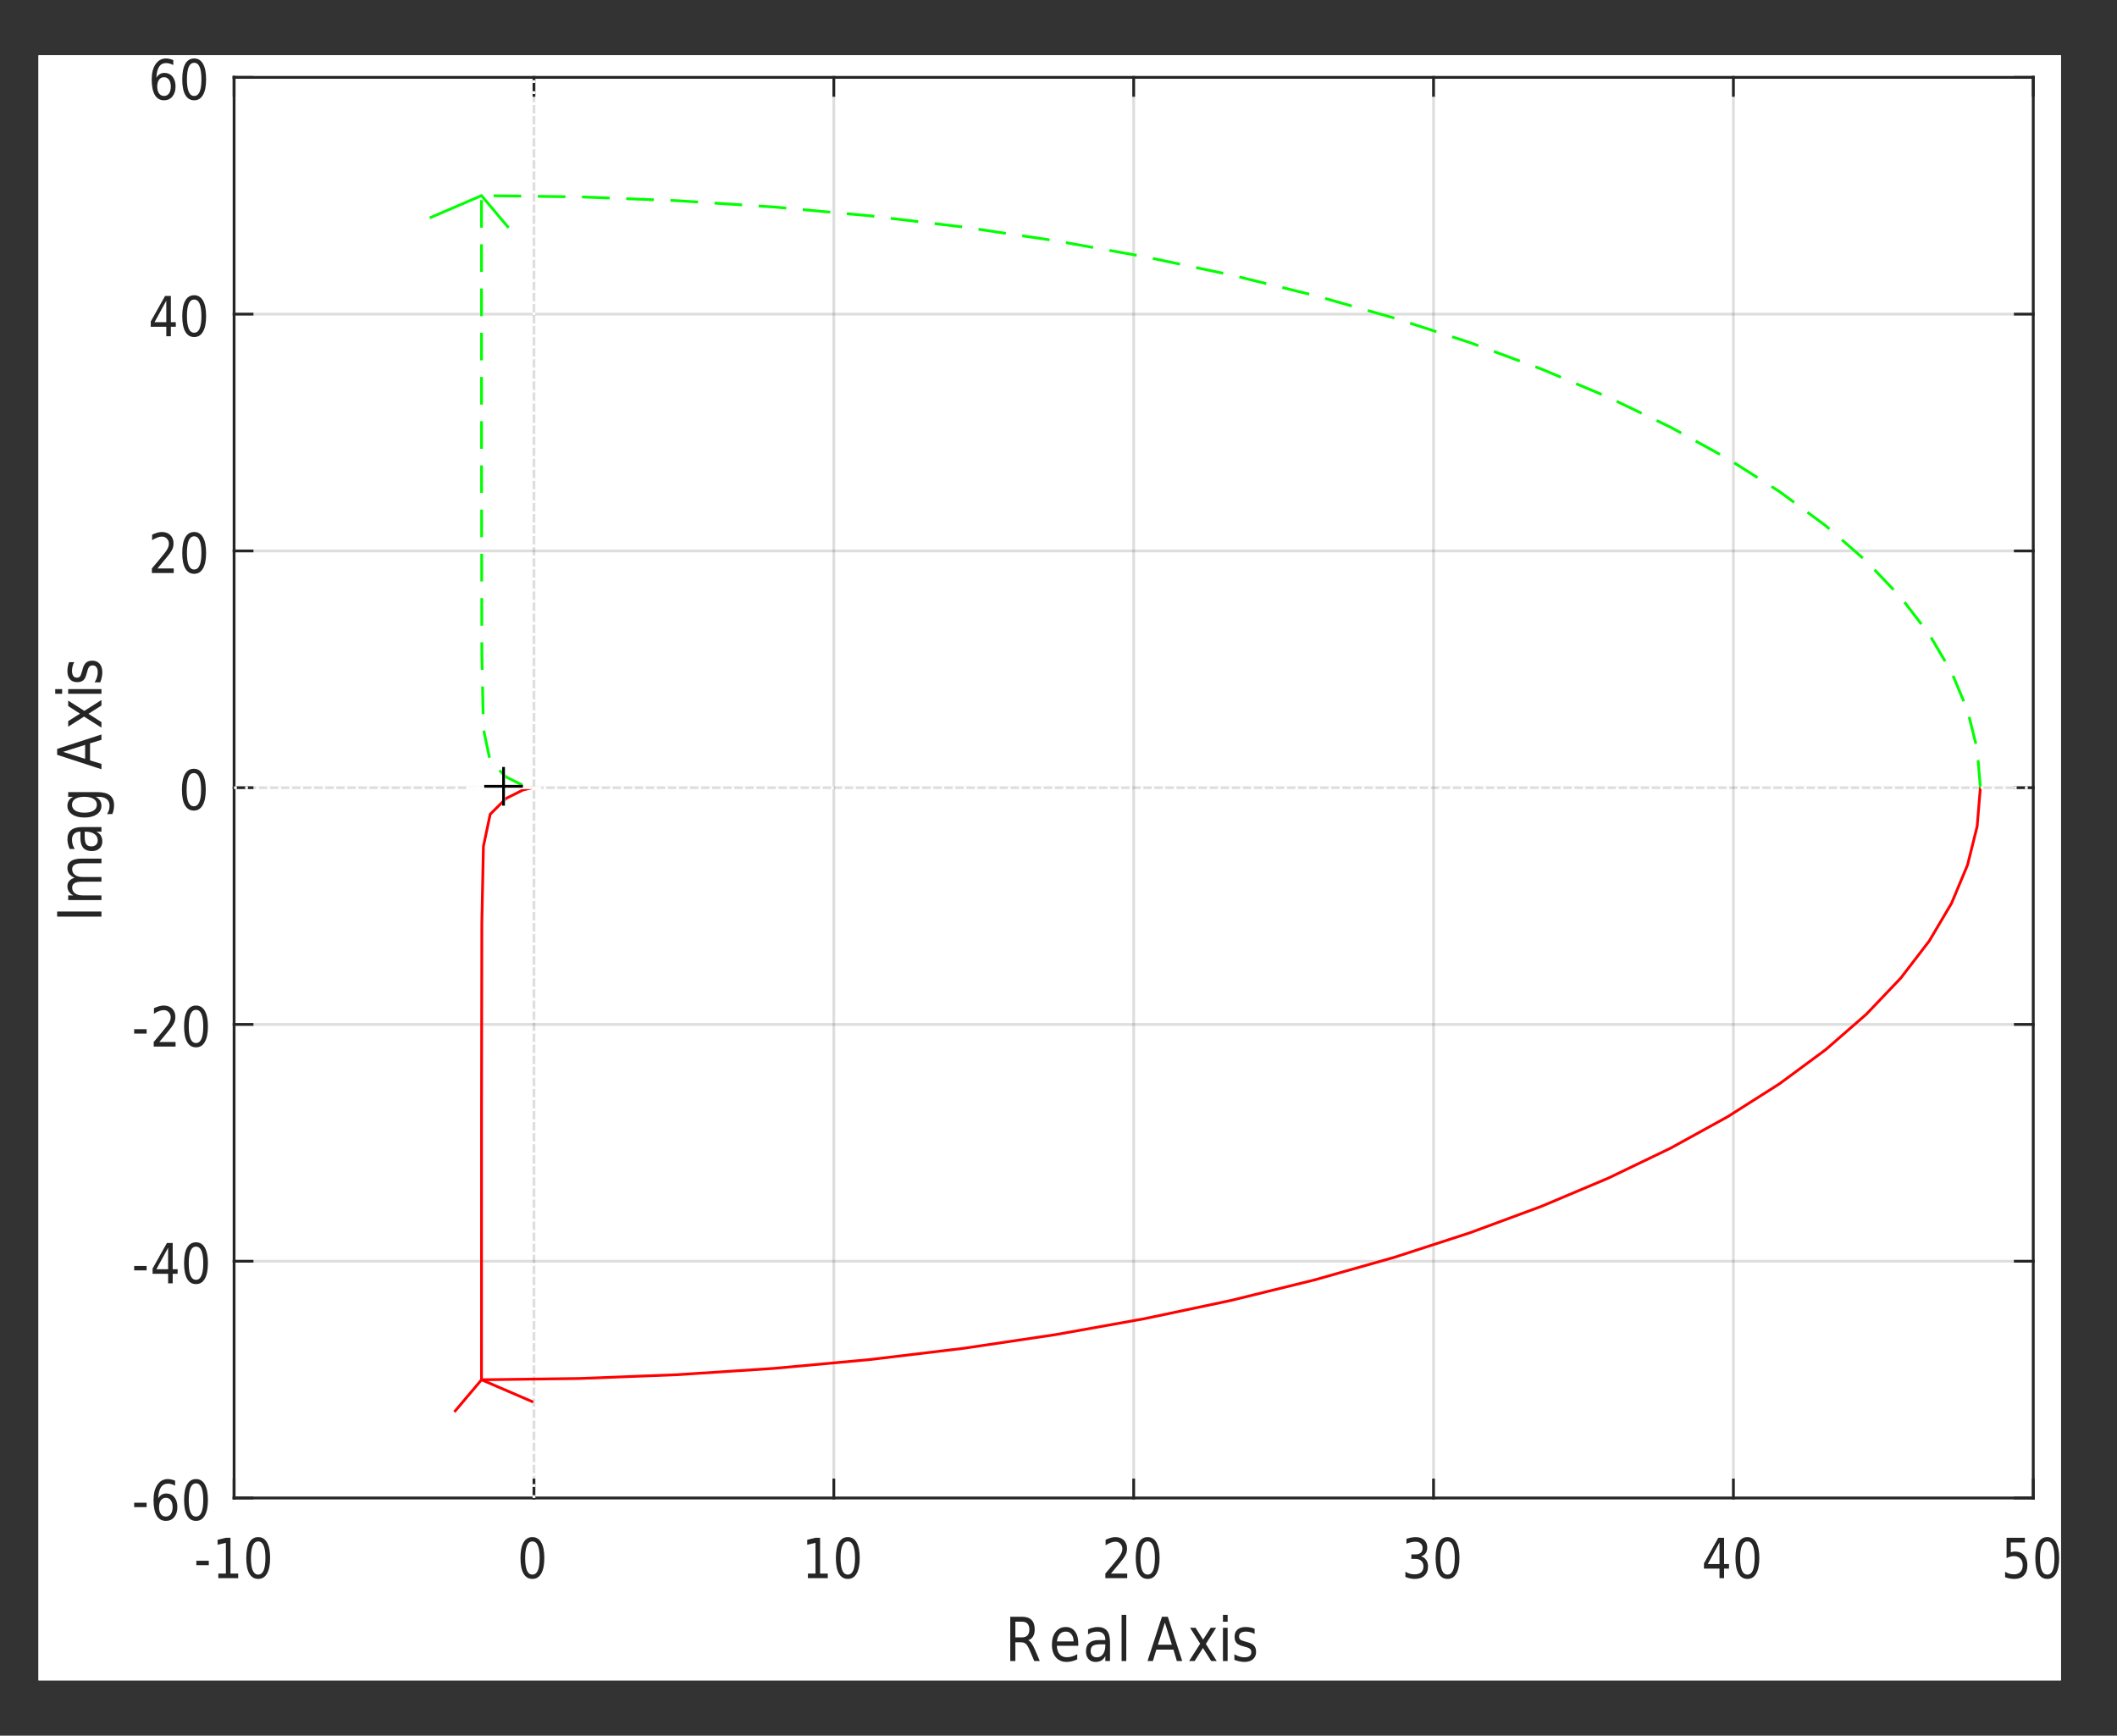 <?xml version="1.0" encoding="UTF-8"?>
<svg width="383pt" height="314pt" version="1.1" viewBox="0 0 383 314" xmlns="http://www.w3.org/2000/svg" xmlns:xlink="http://www.w3.org/1999/xlink">
 <rect x="0" y="0" width="383" height="314" fill="#333333" stroke="none"/>
 <defs>
  <symbol id="glyph0-1" overflow="visible">
   <path d="m4.172-3.766c0.195 0.086 0.391 0.258 0.578 0.516 0.188 0.25 0.379 0.605 0.578 1.062l0.938 2.188h-1l-0.875-2.062c-0.23-0.531-0.453-0.883-0.672-1.062-0.211-0.176-0.496-0.266-0.859-0.266h-1.016v3.391h-0.922v-8.016h2.094c0.781 0 1.363 0.195 1.75 0.578 0.383 0.375 0.578 0.953 0.578 1.734 0 0.5-0.102 0.918-0.297 1.25-0.199 0.336-0.492 0.562-0.875 0.688zm-2.328-3.359v2.844h1.172c0.445 0 0.785-0.117 1.016-0.359 0.227-0.238 0.344-0.594 0.344-1.062s-0.117-0.82-0.344-1.062c-0.23-0.238-0.57-0.359-1.016-0.359z"/>
  </symbol>
  <symbol id="glyph0-2" overflow="visible">
   <path d="m5.281-3.25v0.484h-3.875c0.031 0.68 0.203 1.195 0.516 1.547 0.312 0.355 0.75 0.531 1.312 0.531 0.32 0 0.633-0.047 0.938-0.141 0.312-0.094 0.617-0.227 0.922-0.406v0.922c-0.305 0.156-0.617 0.273-0.938 0.344-0.324 0.082-0.648 0.125-0.969 0.125-0.824 0-1.477-0.273-1.953-0.828-0.48-0.562-0.719-1.32-0.719-2.281 0-0.977 0.227-1.754 0.688-2.328 0.457-0.582 1.07-0.875 1.844-0.875 0.688 0 1.227 0.262 1.625 0.781 0.406 0.523 0.609 1.23 0.609 2.125zm-0.844-0.297c0-0.539-0.133-0.973-0.391-1.297-0.25-0.32-0.586-0.484-1-0.484-0.469 0-0.844 0.156-1.125 0.469s-0.449 0.75-0.5 1.312z"/>
  </symbol>
  <symbol id="glyph0-3" overflow="visible">
   <path d="m3.219-3.031c-0.68 0-1.152 0.094-1.422 0.281-0.262 0.188-0.391 0.5-0.391 0.938 0 0.344 0.098 0.621 0.297 0.828 0.195 0.211 0.469 0.312 0.812 0.312 0.469 0 0.844-0.191 1.125-0.578 0.281-0.395 0.422-0.91 0.422-1.547v-0.234zm1.688-0.406v3.438h-0.844v-0.906c-0.188 0.367-0.43 0.637-0.719 0.812-0.293 0.164-0.648 0.25-1.062 0.25-0.523 0-0.938-0.172-1.25-0.516s-0.469-0.805-0.469-1.391c0-0.676 0.191-1.188 0.578-1.531 0.395-0.344 0.973-0.516 1.734-0.516h1.188v-0.094c0-0.457-0.133-0.812-0.391-1.062-0.25-0.25-0.605-0.375-1.062-0.375-0.305 0-0.594 0.043-0.875 0.125-0.273 0.086-0.539 0.211-0.797 0.375v-0.906c0.312-0.145 0.613-0.25 0.906-0.312 0.289-0.07 0.57-0.109 0.844-0.109 0.75 0 1.305 0.227 1.672 0.672 0.363 0.449 0.547 1.133 0.547 2.047z"/>
  </symbol>
  <symbol id="glyph0-4" overflow="visible">
   <path d="m0.891-8.359h0.844v8.359h-0.844z"/>
  </symbol>
  <symbol id="glyph0-5" overflow="visible"></symbol>
  <symbol id="glyph0-6" overflow="visible">
   <path d="m3.219-6.953-1.266 4h2.531zm-0.531-1.062h1.062l2.609 8.016h-0.969l-0.625-2.062h-3.094l-0.625 2.062h-0.969z"/>
  </symbol>
  <symbol id="glyph0-7" overflow="visible">
   <path d="m5.156-6.016-1.859 2.922 1.969 3.094h-1l-1.5-2.359-1.5 2.359h-1l2-3.141-1.828-2.875h1l1.359 2.141 1.375-2.141z"/>
  </symbol>
  <symbol id="glyph0-8" overflow="visible">
   <path d="m0.891-6.016h0.844v6.016h-0.844zm0-2.344h0.844v1.25h-0.844z"/>
  </symbol>
  <symbol id="glyph0-9" overflow="visible">
   <path d="m4.172-5.844v0.938c-0.242-0.145-0.492-0.25-0.75-0.312-0.262-0.07-0.527-0.109-0.797-0.109-0.418 0-0.734 0.078-0.953 0.234-0.211 0.148-0.312 0.367-0.312 0.656 0 0.23 0.07 0.414 0.219 0.547 0.156 0.125 0.461 0.25 0.922 0.375l0.281 0.078c0.602 0.148 1.031 0.359 1.281 0.641 0.25 0.273 0.375 0.652 0.375 1.141 0 0.555-0.188 0.996-0.562 1.328-0.375 0.324-0.898 0.484-1.562 0.484-0.273 0-0.559-0.031-0.859-0.094-0.305-0.062-0.617-0.156-0.938-0.281v-1.016c0.312 0.188 0.617 0.328 0.922 0.422 0.301 0.094 0.598 0.141 0.891 0.141 0.406 0 0.711-0.078 0.922-0.234 0.219-0.164 0.328-0.391 0.328-0.672 0-0.27-0.078-0.477-0.234-0.625-0.156-0.145-0.496-0.281-1.016-0.406l-0.297-0.094c-0.523-0.125-0.902-0.316-1.141-0.578-0.23-0.27-0.344-0.641-0.344-1.109 0-0.562 0.172-0.992 0.516-1.297 0.344-0.312 0.828-0.469 1.453-0.469 0.312 0 0.602 0.027 0.875 0.078 0.281 0.055 0.539 0.133 0.781 0.234z"/>
  </symbol>
  <symbol id="glyph1-1" overflow="visible">
   <path d="m0.422-3.141h2.25v0.797h-2.25z"/>
  </symbol>
  <symbol id="glyph1-2" overflow="visible">
   <path d="m1.062-0.828h1.375v-5.562l-1.5 0.344v-0.891l1.484-0.359h0.844v6.469h1.391v0.828h-3.594z"/>
  </symbol>
  <symbol id="glyph1-3" overflow="visible">
   <path d="m2.719-6.641c-0.438 0-0.766 0.25-0.984 0.75s-0.328 1.25-0.328 2.25 0.109 1.75 0.328 2.25 0.547 0.75 0.984 0.75 0.766-0.25 0.984-0.75 0.328-1.25 0.328-2.25-0.109-1.75-0.328-2.25-0.547-0.75-0.984-0.75zm0-0.781c0.695 0 1.227 0.324 1.594 0.969 0.375 0.648 0.562 1.586 0.562 2.812 0 1.23-0.188 2.168-0.562 2.812-0.367 0.648-0.898 0.969-1.594 0.969-0.699 0-1.234-0.32-1.609-0.969-0.367-0.645-0.547-1.582-0.547-2.812 0-1.227 0.18-2.164 0.547-2.812 0.375-0.645 0.91-0.969 1.609-0.969z"/>
  </symbol>
  <symbol id="glyph1-4" overflow="visible">
   <path d="m1.641-0.828h2.938v0.828h-3.953v-0.828c0.32-0.383 0.758-0.906 1.312-1.562 0.551-0.656 0.895-1.078 1.031-1.266 0.27-0.352 0.457-0.648 0.562-0.891 0.113-0.25 0.172-0.492 0.172-0.734 0-0.383-0.121-0.695-0.359-0.938-0.23-0.25-0.527-0.375-0.891-0.375-0.273 0-0.555 0.059-0.844 0.172-0.293 0.105-0.605 0.266-0.938 0.484v-1c0.332-0.156 0.645-0.273 0.938-0.359 0.301-0.082 0.57-0.125 0.812-0.125 0.645 0 1.16 0.188 1.547 0.562 0.383 0.375 0.578 0.883 0.578 1.516 0 0.305-0.047 0.59-0.141 0.859-0.094 0.262-0.273 0.574-0.531 0.938-0.062 0.094-0.281 0.371-0.656 0.828-0.375 0.449-0.902 1.078-1.578 1.891z"/>
  </symbol>
  <symbol id="glyph1-5" overflow="visible">
   <path d="m3.469-3.938c0.406 0.105 0.719 0.32 0.938 0.641 0.227 0.312 0.344 0.703 0.344 1.172 0 0.719-0.215 1.277-0.641 1.672-0.418 0.398-1.016 0.594-1.797 0.594-0.262 0-0.531-0.031-0.812-0.094-0.273-0.062-0.555-0.148-0.844-0.266v-0.953c0.227 0.156 0.484 0.277 0.766 0.359 0.281 0.086 0.57 0.125 0.875 0.125 0.52 0 0.922-0.117 1.203-0.359 0.281-0.25 0.422-0.609 0.422-1.078 0-0.426-0.133-0.758-0.391-1-0.262-0.238-0.621-0.359-1.078-0.359h-0.719v-0.812h0.75c0.414 0 0.734-0.098 0.953-0.297 0.219-0.195 0.328-0.477 0.328-0.844 0-0.363-0.117-0.645-0.344-0.844-0.219-0.207-0.543-0.312-0.969-0.312-0.23 0-0.48 0.031-0.75 0.094-0.262 0.055-0.547 0.141-0.859 0.266v-0.875c0.312-0.102 0.609-0.18 0.891-0.234 0.281-0.051 0.547-0.078 0.797-0.078 0.633 0 1.141 0.172 1.516 0.516 0.375 0.336 0.562 0.793 0.562 1.375 0 0.406-0.102 0.75-0.297 1.031-0.199 0.273-0.48 0.461-0.844 0.562z"/>
  </symbol>
  <symbol id="glyph1-6" overflow="visible">
   <path d="m3.234-6.438-2.125 3.891h2.125zm-0.219-0.859h1.047v4.75h0.891v0.828h-0.891v1.719h-0.828v-1.719h-2.812v-0.953z"/>
  </symbol>
  <symbol id="glyph1-7" overflow="visible">
   <path d="m0.922-7.297h3.312v0.844h-2.547v1.781c0.125-0.051 0.25-0.086 0.375-0.109 0.125-0.02 0.242-0.031 0.359-0.031 0.695 0 1.25 0.227 1.656 0.672 0.406 0.438 0.609 1.039 0.609 1.797 0 0.793-0.211 1.406-0.625 1.844-0.418 0.43-1.008 0.641-1.766 0.641-0.262 0-0.527-0.027-0.797-0.078-0.273-0.055-0.555-0.129-0.844-0.234v-0.984c0.25 0.156 0.508 0.277 0.781 0.359 0.27 0.074 0.551 0.109 0.844 0.109 0.477 0 0.859-0.145 1.141-0.438 0.281-0.301 0.422-0.707 0.422-1.219 0-0.5-0.141-0.895-0.422-1.188-0.281-0.301-0.664-0.453-1.141-0.453-0.23 0-0.461 0.031-0.688 0.094-0.219 0.055-0.445 0.141-0.672 0.266z"/>
  </symbol>
  <symbol id="glyph1-8" overflow="visible">
   <path d="m2.828-4.031c-0.387 0-0.688 0.152-0.906 0.453-0.219 0.305-0.328 0.715-0.328 1.234 0 0.531 0.109 0.949 0.328 1.25 0.219 0.305 0.52 0.453 0.906 0.453 0.375 0 0.672-0.148 0.891-0.453 0.219-0.301 0.328-0.719 0.328-1.25 0-0.52-0.109-0.93-0.328-1.234-0.219-0.301-0.516-0.453-0.891-0.453zm1.672-3.094v0.891c-0.219-0.113-0.438-0.203-0.656-0.266-0.211-0.062-0.418-0.094-0.625-0.094-0.562 0-0.992 0.219-1.281 0.656-0.293 0.438-0.461 1.105-0.5 2 0.164-0.281 0.367-0.492 0.609-0.641 0.25-0.156 0.523-0.234 0.828-0.234 0.625 0 1.117 0.227 1.484 0.672 0.363 0.438 0.547 1.039 0.547 1.797 0 0.75-0.195 1.355-0.578 1.812-0.375 0.449-0.875 0.672-1.5 0.672-0.73 0-1.289-0.32-1.672-0.969-0.375-0.645-0.562-1.582-0.562-2.812 0-1.145 0.234-2.062 0.703-2.75s1.098-1.031 1.891-1.031c0.207 0 0.414 0.027 0.625 0.078 0.219 0.043 0.445 0.117 0.688 0.219z"/>
  </symbol>
  <symbol id="glyph2-1" overflow="visible">
   <path d="m-8.016-0.922v-0.922h8.016v0.922z"/>
  </symbol>
  <symbol id="glyph2-2" overflow="visible">
   <path d="m-4.859-4.891c-0.445-0.207-0.773-0.457-0.984-0.75-0.207-0.301-0.312-0.648-0.312-1.047 0-0.531 0.219-0.941 0.656-1.234 0.438-0.289 1.062-0.438 1.875-0.438h3.625v0.844h-3.594c-0.582 0-1.008 0.09-1.281 0.266-0.281 0.18-0.422 0.445-0.422 0.797 0 0.438 0.172 0.789 0.516 1.047 0.336 0.25 0.793 0.375 1.375 0.375h3.406v0.844h-3.594c-0.582 0-1.008 0.09-1.281 0.266-0.281 0.18-0.422 0.449-0.422 0.812 0 0.43 0.172 0.773 0.516 1.031 0.336 0.25 0.793 0.375 1.375 0.375h3.406v0.844h-6.016v-0.844h0.938c-0.375-0.195-0.645-0.426-0.812-0.688-0.176-0.27-0.266-0.594-0.266-0.969s0.109-0.691 0.328-0.953c0.219-0.258 0.543-0.453 0.969-0.578z"/>
  </symbol>
  <symbol id="glyph2-3" overflow="visible">
   <path d="m-3.031-3.219c0 0.68 0.094 1.152 0.281 1.422 0.188 0.262 0.5 0.391 0.938 0.391 0.344 0 0.621-0.098 0.828-0.297 0.211-0.195 0.312-0.469 0.312-0.812 0-0.469-0.191-0.844-0.578-1.125-0.395-0.281-0.91-0.422-1.547-0.422h-0.234zm-0.406-1.688h3.438v0.844h-0.906c0.367 0.188 0.637 0.43 0.812 0.719 0.164 0.293 0.25 0.648 0.25 1.062 0 0.523-0.172 0.938-0.516 1.25s-0.805 0.469-1.391 0.469c-0.676 0-1.188-0.191-1.531-0.578-0.344-0.395-0.516-0.973-0.516-1.734v-1.188h-0.094c-0.457 0-0.812 0.133-1.062 0.391-0.25 0.25-0.375 0.605-0.375 1.062 0 0.305 0.043 0.594 0.125 0.875 0.086 0.273 0.211 0.539 0.375 0.797h-0.906c-0.145-0.312-0.25-0.613-0.312-0.906-0.07-0.289-0.109-0.57-0.109-0.844 0-0.75 0.227-1.305 0.672-1.672 0.449-0.363 1.133-0.547 2.047-0.547z"/>
  </symbol>
  <symbol id="glyph2-4" overflow="visible">
   <path d="m-3.078-4.266c-0.719 0-1.27 0.125-1.656 0.375-0.395 0.25-0.594 0.605-0.594 1.062 0 0.449 0.199 0.805 0.594 1.062 0.387 0.25 0.938 0.375 1.656 0.375 0.711 0 1.262-0.125 1.656-0.375 0.398-0.258 0.594-0.613 0.594-1.062 0-0.457-0.195-0.812-0.594-1.062-0.395-0.25-0.945-0.375-1.656-0.375zm2.328-0.844c1.031 0 1.789 0.195 2.281 0.578 0.5 0.387 0.75 0.98 0.75 1.781 0 0.305-0.027 0.586-0.078 0.844-0.055 0.262-0.133 0.516-0.234 0.766h-0.953c0.156-0.25 0.27-0.492 0.344-0.734 0.07-0.238 0.109-0.484 0.109-0.734 0-0.551-0.172-0.961-0.516-1.234-0.336-0.281-0.84-0.422-1.516-0.422h-0.5c0.355 0.168 0.621 0.391 0.797 0.672 0.18 0.273 0.266 0.594 0.266 0.969 0 0.637-0.281 1.148-0.844 1.531-0.562 0.387-1.305 0.578-2.234 0.578-0.926 0-1.672-0.191-2.234-0.578-0.562-0.383-0.844-0.895-0.844-1.531 0-0.375 0.09-0.695 0.266-0.969 0.168-0.281 0.43-0.504 0.781-0.672h-0.906v-0.844z"/>
  </symbol>
  <symbol id="glyph2-5" overflow="visible"></symbol>
  <symbol id="glyph2-6" overflow="visible">
   <path d="m-6.953-3.219 4 1.266v-2.531zm-1.062 0.531v-1.062l8.016-2.609v0.969l-2.062 0.625v3.094l2.062 0.625v0.969z"/>
  </symbol>
  <symbol id="glyph2-7" overflow="visible">
   <path d="m-6.016-5.156 2.922 1.859 3.094-1.969v1l-2.359 1.5 2.359 1.5v1l-3.141-2-2.875 1.828v-1l2.141-1.359-2.141-1.375z"/>
  </symbol>
  <symbol id="glyph2-8" overflow="visible">
   <path d="m-6.016-0.891v-0.844h6.016v0.844zm-2.344 0v-0.844h1.25v0.844z"/>
  </symbol>
  <symbol id="glyph2-9" overflow="visible">
   <path d="m-5.844-4.172h0.938c-0.145 0.242-0.25 0.492-0.312 0.75-0.07 0.262-0.109 0.527-0.109 0.797 0 0.418 0.078 0.734 0.234 0.953 0.148 0.211 0.367 0.312 0.656 0.312 0.23 0 0.414-0.07 0.547-0.219 0.125-0.156 0.25-0.461 0.375-0.922l0.078-0.281c0.148-0.602 0.359-1.031 0.641-1.281 0.273-0.25 0.652-0.375 1.141-0.375 0.555 0 0.996 0.188 1.328 0.562 0.324 0.375 0.484 0.898 0.484 1.562 0 0.273-0.031 0.559-0.094 0.859-0.062 0.305-0.156 0.617-0.281 0.938h-1.016c0.188-0.312 0.328-0.617 0.422-0.922 0.094-0.301 0.141-0.598 0.141-0.891 0-0.406-0.078-0.711-0.234-0.922-0.164-0.219-0.391-0.328-0.672-0.328-0.27 0-0.477 0.078-0.625 0.234-0.145 0.156-0.281 0.496-0.406 1.016l-0.094 0.297c-0.125 0.523-0.316 0.902-0.578 1.141-0.27 0.23-0.641 0.344-1.109 0.344-0.562 0-0.992-0.172-1.297-0.516-0.312-0.344-0.469-0.828-0.469-1.453 0-0.312 0.027-0.602 0.078-0.875 0.055-0.281 0.133-0.539 0.234-0.781z"/>
  </symbol>
  <clipPath id="clip1">
   <path d="m6.965 10h365.89v294h-365.89z"/>
  </clipPath>
  <clipPath id="clip2">
   <path d="m362 278h10.852v8h-10.852z"/>
  </clipPath>
 </defs>
 <g id="surface1">
  <g clip-path="url(#clip1)" fill="#fff">
   <path d="m-12.148-9.5h420v315h-420z"/>
   <path d="m-12.148-9.5h420v315h-420z"/>
  </g>
  <path d="m42.352 271h325.5v-257h-325.5z" fill="#fff"/>
  <path transform="matrix(.5 0 0 .5 -12.148 -9.5)" d="m109 561v-514" fill="none" stroke="#252525" stroke-linecap="square" stroke-miterlimit="10" stroke-opacity=".149"/>
  <path transform="matrix(.5 0 0 .5 -12.148 -9.5)" d="m217.5 561v-514" fill="none" stroke="#252525" stroke-linecap="square" stroke-miterlimit="10" stroke-opacity=".149"/>
  <path transform="matrix(.5 0 0 .5 -12.148 -9.5)" d="m326 561v-514" fill="none" stroke="#252525" stroke-linecap="square" stroke-miterlimit="10" stroke-opacity=".149"/>
  <path transform="matrix(.5 0 0 .5 -12.148 -9.5)" d="m434.5 561v-514" fill="none" stroke="#252525" stroke-linecap="square" stroke-miterlimit="10" stroke-opacity=".149"/>
  <path transform="matrix(.5 0 0 .5 -12.148 -9.5)" d="m543 561v-514" fill="none" stroke="#252525" stroke-linecap="square" stroke-miterlimit="10" stroke-opacity=".149"/>
  <path transform="matrix(.5 0 0 .5 -12.148 -9.5)" d="m651.5 561v-514" fill="none" stroke="#252525" stroke-linecap="square" stroke-miterlimit="10" stroke-opacity=".149"/>
  <path transform="matrix(.5 0 0 .5 -12.148 -9.5)" d="m760 561v-514" fill="none" stroke="#252525" stroke-linecap="square" stroke-miterlimit="10" stroke-opacity=".149"/>
  <path transform="matrix(.5 0 0 .5 -12.148 -9.5)" d="m760 561h-651" fill="none" stroke="#252525" stroke-linecap="square" stroke-miterlimit="10" stroke-opacity=".149"/>
  <path transform="matrix(.5 0 0 .5 -12.148 -9.5)" d="m760 475.34h-651" fill="none" stroke="#252525" stroke-linecap="square" stroke-miterlimit="10" stroke-opacity=".149"/>
  <path transform="matrix(.5 0 0 .5 -12.148 -9.5)" d="m760 389.66h-651" fill="none" stroke="#252525" stroke-linecap="square" stroke-miterlimit="10" stroke-opacity=".149"/>
  <path transform="matrix(.5 0 0 .5 -12.148 -9.5)" d="m760 304h-651" fill="none" stroke="#252525" stroke-linecap="square" stroke-miterlimit="10" stroke-opacity=".149"/>
  <path transform="matrix(.5 0 0 .5 -12.148 -9.5)" d="m760 218.34h-651" fill="none" stroke="#252525" stroke-linecap="square" stroke-miterlimit="10" stroke-opacity=".149"/>
  <path transform="matrix(.5 0 0 .5 -12.148 -9.5)" d="m760 132.66h-651" fill="none" stroke="#252525" stroke-linecap="square" stroke-miterlimit="10" stroke-opacity=".149"/>
  <path transform="matrix(.5 0 0 .5 -12.148 -9.5)" d="m760 47h-651" fill="none" stroke="#252525" stroke-linecap="square" stroke-miterlimit="10" stroke-opacity=".149"/>
  <g fill="#252525">
   <use x="181.852" y="300.5" xlink:href="#glyph0-1"/>
   <use x="189.794" y="300.5" xlink:href="#glyph0-2"/>
   <use x="195.91" y="300.5" xlink:href="#glyph0-3"/>
   <use x="202.026" y="300.5" xlink:href="#glyph0-4"/>
   <use x="204.468" y="300.5" xlink:href="#glyph0-5"/>
   <use x="207.526" y="300.5" xlink:href="#glyph0-6"/>
   <use x="214.863" y="300.5" xlink:href="#glyph0-7"/>
   <use x="220.363" y="300.5" xlink:href="#glyph0-8"/>
   <use x="222.805" y="300.5" xlink:href="#glyph0-9"/>
  </g>
  <path transform="matrix(.5 0 0 .5 -12.148 -9.5)" d="m109 561h651" fill="none" stroke="#252525" stroke-linecap="square" stroke-miterlimit="10"/>
  <path transform="matrix(.5 0 0 .5 -12.148 -9.5)" d="m109 47h651" fill="none" stroke="#252525" stroke-linecap="square" stroke-miterlimit="10"/>
  <path transform="matrix(.5 0 0 .5 -12.148 -9.5)" d="m109 561v-6.508" fill="none" stroke="#252525" stroke-linecap="square" stroke-miterlimit="10"/>
  <path transform="matrix(.5 0 0 .5 -12.148 -9.5)" d="m217.5 561v-6.508" fill="none" stroke="#252525" stroke-linecap="square" stroke-miterlimit="10"/>
  <path transform="matrix(.5 0 0 .5 -12.148 -9.5)" d="m326 561v-6.508" fill="none" stroke="#252525" stroke-linecap="square" stroke-miterlimit="10"/>
  <path transform="matrix(.5 0 0 .5 -12.148 -9.5)" d="m434.5 561v-6.508" fill="none" stroke="#252525" stroke-linecap="square" stroke-miterlimit="10"/>
  <path transform="matrix(.5 0 0 .5 -12.148 -9.5)" d="m543 561v-6.508" fill="none" stroke="#252525" stroke-linecap="square" stroke-miterlimit="10"/>
  <path transform="matrix(.5 0 0 .5 -12.148 -9.5)" d="m651.5 561v-6.508" fill="none" stroke="#252525" stroke-linecap="square" stroke-miterlimit="10"/>
  <path transform="matrix(.5 0 0 .5 -12.148 -9.5)" d="m760 561v-6.508" fill="none" stroke="#252525" stroke-linecap="square" stroke-miterlimit="10"/>
  <path transform="matrix(.5 0 0 .5 -12.148 -9.5)" d="m109 47v6.508" fill="none" stroke="#252525" stroke-linecap="square" stroke-miterlimit="10"/>
  <path transform="matrix(.5 0 0 .5 -12.148 -9.5)" d="m217.5 47v6.508" fill="none" stroke="#252525" stroke-linecap="square" stroke-miterlimit="10"/>
  <path transform="matrix(.5 0 0 .5 -12.148 -9.5)" d="m326 47v6.508" fill="none" stroke="#252525" stroke-linecap="square" stroke-miterlimit="10"/>
  <path transform="matrix(.5 0 0 .5 -12.148 -9.5)" d="m434.5 47v6.508" fill="none" stroke="#252525" stroke-linecap="square" stroke-miterlimit="10"/>
  <path transform="matrix(.5 0 0 .5 -12.148 -9.5)" d="m543 47v6.508" fill="none" stroke="#252525" stroke-linecap="square" stroke-miterlimit="10"/>
  <path transform="matrix(.5 0 0 .5 -12.148 -9.5)" d="m651.5 47v6.508" fill="none" stroke="#252525" stroke-linecap="square" stroke-miterlimit="10"/>
  <path transform="matrix(.5 0 0 .5 -12.148 -9.5)" d="m760 47v6.508" fill="none" stroke="#252525" stroke-linecap="square" stroke-miterlimit="10"/>
  <g fill="#252525">
   <use x="35.102" y="285.5" xlink:href="#glyph1-1"/>
   <use x="38.432" y="285.5" xlink:href="#glyph1-2"/>
   <use x="43.992" y="285.5" xlink:href="#glyph1-3"/>
  </g>
  <g fill="#252525">
   <use x="93.602" y="285.5" xlink:href="#glyph1-3"/>
  </g>
  <g fill="#252525">
   <use x="145.102" y="285.5" xlink:href="#glyph1-2"/>
   <use x="150.662" y="285.5" xlink:href="#glyph1-3"/>
  </g>
  <g fill="#252525">
   <use x="199.352" y="285.5" xlink:href="#glyph1-4"/>
   <use x="204.912" y="285.5" xlink:href="#glyph1-3"/>
  </g>
  <g fill="#252525">
   <use x="253.602" y="285.5" xlink:href="#glyph1-5"/>
   <use x="259.162" y="285.5" xlink:href="#glyph1-3"/>
  </g>
  <g fill="#252525">
   <use x="307.852" y="285.5" xlink:href="#glyph1-6"/>
   <use x="313.412" y="285.5" xlink:href="#glyph1-3"/>
  </g>
  <g clip-path="url(#clip2)">
   <g fill="#252525">
    <use x="362.102" y="285.5" xlink:href="#glyph1-7"/>
    <use x="367.662" y="285.5" xlink:href="#glyph1-3"/>
   </g>
  </g>
  <g fill="#252525">
   <use x="18.352" y="166.75" xlink:href="#glyph2-1"/>
   <use x="18.352" y="163.692" xlink:href="#glyph2-2"/>
   <use x="18.352" y="154.529" xlink:href="#glyph2-3"/>
   <use x="18.352" y="148.413" xlink:href="#glyph2-4"/>
   <use x="18.352" y="142.297" xlink:href="#glyph2-5"/>
   <use x="18.352" y="139.239" xlink:href="#glyph2-6"/>
   <use x="18.352" y="131.902" xlink:href="#glyph2-7"/>
   <use x="18.352" y="126.402" xlink:href="#glyph2-8"/>
   <use x="18.352" y="123.96" xlink:href="#glyph2-9"/>
  </g>
  <path transform="matrix(.5 0 0 .5 -12.148 -9.5)" d="m109 561v-514" fill="none" stroke="#252525" stroke-linecap="square" stroke-miterlimit="10"/>
  <path transform="matrix(.5 0 0 .5 -12.148 -9.5)" d="m760 561v-514" fill="none" stroke="#252525" stroke-linecap="square" stroke-miterlimit="10"/>
  <path transform="matrix(.5 0 0 .5 -12.148 -9.5)" d="m109 561h6.508" fill="none" stroke="#252525" stroke-linecap="square" stroke-miterlimit="10"/>
  <path transform="matrix(.5 0 0 .5 -12.148 -9.5)" d="m109 475.34h6.508" fill="none" stroke="#252525" stroke-linecap="square" stroke-miterlimit="10"/>
  <path transform="matrix(.5 0 0 .5 -12.148 -9.5)" d="m109 389.66h6.508" fill="none" stroke="#252525" stroke-linecap="square" stroke-miterlimit="10"/>
  <path transform="matrix(.5 0 0 .5 -12.148 -9.5)" d="m109 304h6.508" fill="none" stroke="#252525" stroke-linecap="square" stroke-miterlimit="10"/>
  <path transform="matrix(.5 0 0 .5 -12.148 -9.5)" d="m109 218.34h6.508" fill="none" stroke="#252525" stroke-linecap="square" stroke-miterlimit="10"/>
  <path transform="matrix(.5 0 0 .5 -12.148 -9.5)" d="m109 132.66h6.508" fill="none" stroke="#252525" stroke-linecap="square" stroke-miterlimit="10"/>
  <path transform="matrix(.5 0 0 .5 -12.148 -9.5)" d="m109 47h6.508" fill="none" stroke="#252525" stroke-linecap="square" stroke-miterlimit="10"/>
  <path transform="matrix(.5 0 0 .5 -12.148 -9.5)" d="m760 561h-6.508" fill="none" stroke="#252525" stroke-linecap="square" stroke-miterlimit="10"/>
  <path transform="matrix(.5 0 0 .5 -12.148 -9.5)" d="m760 475.34h-6.508" fill="none" stroke="#252525" stroke-linecap="square" stroke-miterlimit="10"/>
  <path transform="matrix(.5 0 0 .5 -12.148 -9.5)" d="m760 389.66h-6.508" fill="none" stroke="#252525" stroke-linecap="square" stroke-miterlimit="10"/>
  <path transform="matrix(.5 0 0 .5 -12.148 -9.5)" d="m760 304h-6.508" fill="none" stroke="#252525" stroke-linecap="square" stroke-miterlimit="10"/>
  <path transform="matrix(.5 0 0 .5 -12.148 -9.5)" d="m760 218.34h-6.508" fill="none" stroke="#252525" stroke-linecap="square" stroke-miterlimit="10"/>
  <path transform="matrix(.5 0 0 .5 -12.148 -9.5)" d="m760 132.66h-6.508" fill="none" stroke="#252525" stroke-linecap="square" stroke-miterlimit="10"/>
  <path transform="matrix(.5 0 0 .5 -12.148 -9.5)" d="m760 47h-6.508" fill="none" stroke="#252525" stroke-linecap="square" stroke-miterlimit="10"/>
  <g fill="#252525">
   <use x="23.852" y="275" xlink:href="#glyph1-1"/>
   <use x="27.182" y="275" xlink:href="#glyph1-8"/>
   <use x="32.742" y="275" xlink:href="#glyph1-3"/>
  </g>
  <g fill="#252525">
   <use x="23.852" y="232.167" xlink:href="#glyph1-1"/>
   <use x="27.182" y="232.167" xlink:href="#glyph1-6"/>
   <use x="32.742" y="232.167" xlink:href="#glyph1-3"/>
  </g>
  <g fill="#252525">
   <use x="23.852" y="189.333" xlink:href="#glyph1-1"/>
   <use x="27.182" y="189.333" xlink:href="#glyph1-4"/>
   <use x="32.742" y="189.333" xlink:href="#glyph1-3"/>
  </g>
  <g fill="#252525">
   <use x="32.352" y="146.5" xlink:href="#glyph1-3"/>
  </g>
  <g fill="#252525">
   <use x="26.852" y="103.667" xlink:href="#glyph1-4"/>
   <use x="32.412" y="103.667" xlink:href="#glyph1-3"/>
  </g>
  <g fill="#252525">
   <use x="26.852" y="60.833" xlink:href="#glyph1-6"/>
   <use x="32.412" y="60.833" xlink:href="#glyph1-3"/>
  </g>
  <g fill="#252525">
   <use x="26.852" y="18" xlink:href="#glyph1-8"/>
   <use x="32.412" y="18" xlink:href="#glyph1-3"/>
  </g>
  <path transform="matrix(.5 0 0 .5 -12.148 -9.5)" d="m740.86 304-1.164 14.008-3.477 13.953-5.781 13.836-8.062 13.648-10.297 13.414-12.5 13.125-14.648 12.766-16.727 12.367-18.742 11.906-20.672 11.391-22.516 10.836-24.258 10.234-25.906 9.578-27.43 8.898-28.852 8.164-30.133 7.398-31.305 6.609-32.32 5.789-33.219 4.938-33.961 4.07-34.562 3.18-35.016 2.281-35.32 1.375-35.469 0.461 0.016-98.914 0.109-66.266 0.57-27.828 2.453-11.609 5.711-5.703 6.094-3.055 3.055-0.758 0.781-0.086 0.156-0.008h0.031" fill="none" stroke="#f00" stroke-linecap="square" stroke-miterlimit="10"/>
  <path transform="matrix(.5 0 0 .5 -12.148 -9.5)" d="m740.86 304-1.164-14.008-3.477-13.953-5.781-13.836-8.062-13.648-10.297-13.414-12.5-13.125-14.648-12.766-16.727-12.367-18.742-11.906-20.672-11.391-22.516-10.836-24.258-10.234-25.906-9.578-27.43-8.898-28.852-8.164-30.133-7.398-31.305-6.609-32.32-5.789-33.219-4.938-33.961-4.07-34.562-3.18-35.016-2.281-35.32-1.375-35.469-0.461 0.016 98.914 0.109 66.266 0.57 27.828 2.453 11.609 5.711 5.703 6.094 3.055 3.055 0.758 0.781 0.086 0.156 0.008h0.031" fill="none" stroke="#0f0" stroke-dasharray="10,6" stroke-linejoin="bevel" stroke-miterlimit="1"/>
  <path transform="matrix(.5 0 0 .5 -12.148 -9.5)" d="m216.77 526.09-18.25-7.859-9.492 11.25" fill="none" stroke="#f00" stroke-linecap="square" stroke-miterlimit="10"/>
  <path transform="matrix(.5 0 0 .5 -12.148 -9.5)" d="m180.26 97.633 18.258-7.859 9.484 11.258" fill="none" stroke="#0f0" stroke-linecap="square" stroke-miterlimit="10"/>
  <path transform="matrix(.5 0 0 .5 -12.148 -9.5)" d="m219.67 304h-26.039" fill="none" stroke="#fff" stroke-linecap="square" stroke-miterlimit="10"/>
  <path transform="matrix(.5 0 0 .5 -12.148 -9.5)" d="m206.65 293.72v20.562" fill="none" stroke="#fff" stroke-linecap="square" stroke-miterlimit="10"/>
  <path transform="matrix(.5 0 0 .5 -12.148 -9.5)" d="m109 304h651" fill="none" stroke="#fff" stroke-dasharray="1,3" stroke-linejoin="bevel" stroke-miterlimit="1"/>
  <path transform="matrix(.5 0 0 .5 -12.148 -9.5)" d="m217.5 561v-514" fill="none" stroke="#fff" stroke-dasharray="1,3" stroke-linejoin="bevel" stroke-miterlimit="1"/>
  <path transform="matrix(.5 0 0 .5 -12.148 -9.5)" d="m200 303.5h13" fill="none" stroke="#000" stroke-linecap="square" stroke-miterlimit="10"/>
  <path transform="matrix(.5 0 0 .5 -12.148 -9.5)" d="m206.5 310v-13" fill="none" stroke="#000" stroke-linecap="square" stroke-miterlimit="10"/>
 </g>
</svg>
